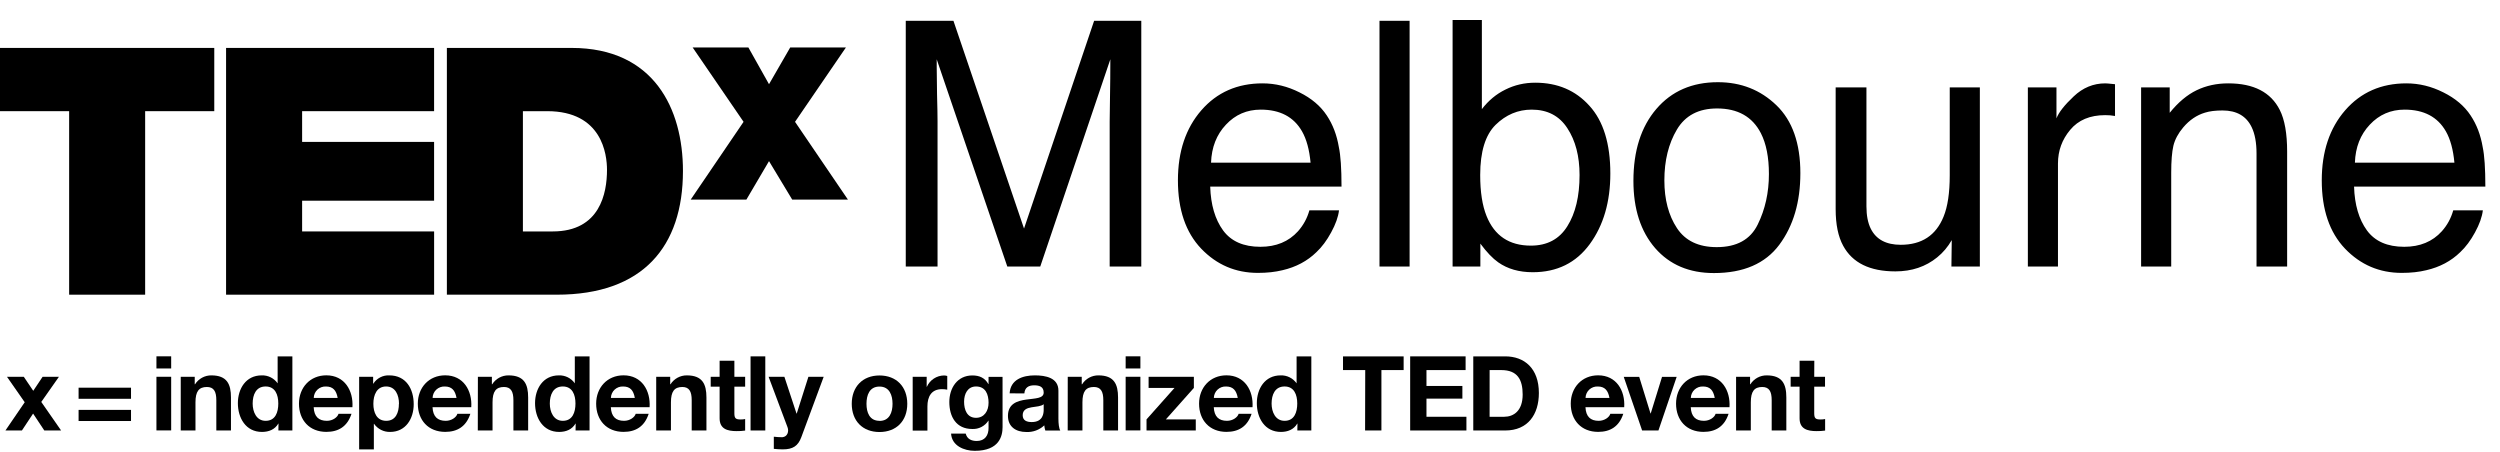 <svg width="1072" height="194" viewBox="0 0 1072 194" fill="none" xmlns="http://www.w3.org/2000/svg">
<path d="M10.6 172.48L3 161.58H10.21L14.26 167.58L18.26 161.58H25.26L17.7 172.35L26.2 184.59H19L14.19 177.34L9.4 184.59H2.33L10.6 172.48Z" fill="black"/>
<path d="M56.18 171H33.7V166.24H56.18V171ZM56.18 180.53H33.7V175.76H56.18V180.53Z" fill="black"/>
<path d="M73.4 158H67.08V152.79H73.4V158ZM67.08 161.56H73.4V184.56H67.08V161.56Z" fill="black"/>
<path d="M77.5 161.58H83.5V164.78H83.63C84.375 163.6 85.409 162.63 86.634 161.962C87.859 161.293 89.235 160.948 90.63 160.96C97.35 160.96 99.04 164.74 99.04 170.44V184.59H92.76V171.59C92.76 167.81 91.65 165.94 88.71 165.94C85.29 165.94 83.82 167.85 83.82 172.53V184.59H77.5V161.58Z" fill="black"/>
<path d="M119.42 181.65H119.33C117.87 184.14 115.33 185.21 112.33 185.21C105.38 185.21 102 179.21 102 172.88C102 166.7 105.43 160.96 112.19 160.96C113.528 160.91 114.858 161.197 116.056 161.795C117.255 162.392 118.284 163.281 119.05 164.38V152.81H125.37V184.59H119.37L119.42 181.65ZM113.9 165.72C109.77 165.72 108.34 169.28 108.34 173.06C108.34 176.67 109.99 180.45 113.9 180.45C118.09 180.45 119.33 176.8 119.33 173.02C119.33 169.24 118 165.72 113.9 165.72Z" fill="black"/>
<path d="M134.51 174.62C134.69 178.62 136.65 180.45 140.16 180.45C142.7 180.45 144.75 178.89 145.16 177.45H150.72C148.94 182.88 145.16 185.19 139.95 185.19C132.7 185.19 128.2 180.19 128.2 173.09C128.2 166.19 132.96 160.94 139.95 160.94C147.78 160.94 151.57 167.52 151.12 174.6L134.51 174.62ZM144.79 170.62C144.21 167.42 142.79 165.73 139.79 165.73C139.122 165.696 138.454 165.797 137.825 166.026C137.197 166.256 136.621 166.609 136.131 167.065C135.641 167.521 135.248 168.07 134.975 168.681C134.702 169.292 134.554 169.951 134.54 170.62H144.79Z" fill="black"/>
<path d="M154 161.58H160V164.52H160.09C160.813 163.372 161.828 162.437 163.032 161.811C164.236 161.185 165.585 160.892 166.94 160.96C174.15 160.96 177.4 166.79 177.4 173.33C177.4 179.47 174.02 185.21 167.3 185.21C165.953 185.246 164.618 184.949 163.413 184.343C162.209 183.738 161.174 182.843 160.4 181.74H160.31V192.69H154V161.58ZM171.09 173.15C171.09 169.5 169.62 165.72 165.57 165.72C161.52 165.72 160.1 169.41 160.1 173.15C160.1 176.89 161.52 180.45 165.62 180.45C169.72 180.45 171.05 176.89 171.05 173.15H171.09Z" fill="black"/>
<path d="M185.47 174.62C185.65 178.62 187.61 180.45 191.12 180.45C193.66 180.45 195.71 178.89 196.12 177.45H201.68C199.9 182.88 196.12 185.19 190.91 185.19C183.66 185.19 179.16 180.19 179.16 173.09C179.16 166.19 183.92 160.94 190.91 160.94C198.74 160.94 202.53 167.52 202.08 174.6L185.47 174.62ZM195.75 170.62C195.17 167.42 193.75 165.73 190.75 165.73C190.082 165.696 189.414 165.797 188.785 166.026C188.157 166.256 187.581 166.609 187.091 167.065C186.602 167.521 186.208 168.07 185.935 168.681C185.662 169.292 185.514 169.951 185.5 170.62H195.75Z" fill="black"/>
<path d="M204.92 161.58H210.92V164.78H211.05C211.795 163.6 212.829 162.63 214.054 161.962C215.279 161.293 216.655 160.948 218.05 160.96C224.78 160.96 226.47 164.74 226.47 170.44V184.59H220.15V171.59C220.15 167.81 219.03 165.94 216.1 165.94C212.67 165.94 211.2 167.85 211.2 172.53V184.59H204.88L204.92 161.58Z" fill="black"/>
<path d="M246.85 181.65H246.76C245.29 184.14 242.76 185.21 239.76 185.21C232.82 185.21 229.43 179.21 229.43 172.88C229.43 166.7 232.86 160.96 239.63 160.96C240.967 160.912 242.294 161.2 243.491 161.797C244.687 162.395 245.715 163.283 246.48 164.38V152.81H252.8V184.59H246.8L246.85 181.65ZM241.33 165.72C237.19 165.72 235.76 169.28 235.76 173.06C235.76 176.67 237.41 180.45 241.33 180.45C245.51 180.45 246.76 176.8 246.76 173.02C246.76 169.24 245.42 165.72 241.33 165.72Z" fill="black"/>
<path d="M261.93 174.62C262.11 178.62 264.07 180.45 267.59 180.45C270.12 180.45 272.17 178.89 272.59 177.45H278.15C276.37 182.88 272.59 185.19 267.38 185.19C260.13 185.19 255.63 180.19 255.63 173.09C255.63 166.19 260.39 160.94 267.38 160.94C275.22 160.94 279 167.52 278.55 174.6L261.93 174.62ZM272.21 170.62C271.64 167.42 270.26 165.73 267.21 165.73C266.542 165.696 265.874 165.797 265.245 166.026C264.617 166.256 264.041 166.609 263.551 167.065C263.061 167.521 262.668 168.07 262.395 168.681C262.122 169.292 261.974 169.951 261.96 170.62H272.21Z" fill="black"/>
<path d="M281.38 161.58H287.38V164.78H287.51C288.257 163.602 289.292 162.634 290.516 161.966C291.741 161.297 293.115 160.951 294.51 160.96C301.23 160.96 302.92 164.74 302.92 170.44V184.59H296.6V171.59C296.6 167.81 295.49 165.94 292.6 165.94C289.17 165.94 287.7 167.85 287.7 172.53V184.59H281.38V161.58Z" fill="black"/>
<path d="M314.9 161.58H319.52V165.81H314.9V177.2C314.9 179.34 315.43 179.87 317.57 179.87C318.225 179.879 318.878 179.819 319.52 179.69V184.63C318.298 184.802 317.064 184.879 315.83 184.86C311.96 184.86 308.57 183.97 308.57 179.38V165.81H304.75V161.58H308.57V154.68H314.9V161.58Z" fill="black"/>
<path d="M321.84 152.81H328.16V184.59H321.84V152.81Z" fill="black"/>
<path d="M343.6 187.48C342.22 191.18 340.04 192.69 335.68 192.69C334.387 192.681 333.095 192.608 331.81 192.47V187.26C333.035 187.404 334.267 187.478 335.5 187.48C337.68 187.26 338.39 184.99 337.68 183.17L329.58 161.58H336.35L341.55 177.34H341.64L346.64 161.58H353.19L343.6 187.48Z" fill="black"/>
<path d="M377.12 161C384.37 161 389.04 165.8 389.04 173.15C389.04 180.5 384.37 185.25 377.12 185.25C369.87 185.25 365.23 180.45 365.23 173.15C365.23 165.85 369.91 161 377.12 161ZM377.12 180.49C381.43 180.49 382.72 176.8 382.72 173.15C382.72 169.5 381.43 165.76 377.12 165.76C372.81 165.76 371.55 169.45 371.55 173.15C371.55 176.85 372.84 180.45 377.12 180.45V180.49Z" fill="black"/>
<path d="M391.36 161.58H397.36V165.85H397.44C398.073 164.421 399.103 163.204 400.408 162.344C401.713 161.484 403.237 161.018 404.8 161C405.269 161.002 405.734 161.076 406.18 161.22V167.09C405.432 166.944 404.672 166.87 403.91 166.87C399.28 166.87 397.68 170.21 397.68 174.26V184.63H391.36V161.58Z" fill="black"/>
<path d="M429.9 183.12C429.9 186.9 428.57 193.31 417.97 193.31C413.43 193.31 408.14 191.18 407.82 185.93H414.1C414.68 188.28 416.59 189.09 418.82 189.09C422.33 189.09 423.94 186.68 423.89 183.39V180.39H423.8C423.064 181.537 422.039 182.47 420.827 183.095C419.616 183.72 418.262 184.015 416.9 183.95C410.01 183.95 407.07 178.7 407.07 172.38C407.07 166.38 410.5 160.99 416.95 160.99C419.95 160.99 422.29 161.99 423.8 164.68H423.89V161.61H429.89L429.9 183.12ZM423.9 172.79C423.9 169.06 422.61 165.72 418.52 165.72C414.96 165.72 413.4 168.83 413.4 172.26C413.4 175.69 414.64 179.16 418.52 179.16C422.11 179.16 423.89 176.09 423.89 172.79H423.9Z" fill="black"/>
<path d="M432.93 168.66C433.28 162.74 438.58 160.96 443.74 160.96C448.33 160.96 453.85 161.96 453.85 167.5V179.5C453.85 181.59 454.07 183.69 454.65 184.62H448.24C447.999 183.898 447.848 183.149 447.79 182.39C446.759 183.362 445.541 184.116 444.211 184.606C442.881 185.096 441.466 185.311 440.05 185.24C435.69 185.24 432.21 183.06 432.21 178.34C432.21 173.14 436.13 171.89 440.05 171.34C443.97 170.79 447.53 170.89 447.53 168.34C447.53 165.79 445.66 165.22 443.43 165.22C441.03 165.22 439.43 166.22 439.25 168.7L432.93 168.66ZM447.53 173.33C446.46 174.26 444.23 174.33 442.27 174.66C440.31 174.99 438.53 175.73 438.53 178.05C438.53 180.37 440.36 180.98 442.41 180.98C447.35 180.98 447.53 177.07 447.53 175.69V173.33Z" fill="black"/>
<path d="M457.85 161.58H463.85V164.78H464C464.745 163.6 465.779 162.63 467.004 161.962C468.229 161.293 469.605 160.948 471 160.96C477.73 160.96 479.42 164.74 479.42 170.44V184.59H473.1V171.59C473.1 167.81 471.98 165.94 469.05 165.94C465.62 165.94 464.15 167.85 464.15 172.53V184.59H457.83L457.85 161.58Z" fill="black"/>
<path d="M489 158H482.68V152.79H489V158ZM482.68 161.56H489V184.56H482.68V161.56Z" fill="black"/>
<path d="M491.63 179.83L503.63 166.34H492.52V161.58H511.93V166.34L499.93 179.83H512.75V184.59H491.63V179.83Z" fill="black"/>
<path d="M520.47 174.62C520.65 178.62 522.61 180.45 526.12 180.45C528.66 180.45 530.71 178.89 531.12 177.45H536.68C534.9 182.88 531.12 185.19 525.91 185.19C518.66 185.19 514.16 180.19 514.16 173.09C514.16 166.19 518.92 160.94 525.91 160.94C533.74 160.94 537.53 167.52 537.08 174.6L520.47 174.62ZM530.75 170.62C530.17 167.42 528.75 165.73 525.75 165.73C525.082 165.696 524.414 165.797 523.785 166.026C523.157 166.256 522.581 166.609 522.091 167.065C521.601 167.521 521.208 168.07 520.935 168.681C520.662 169.292 520.514 169.951 520.5 170.62H530.75Z" fill="black"/>
<path d="M556.35 181.65H556.26C554.79 184.14 552.26 185.21 549.26 185.21C542.31 185.21 538.93 179.21 538.93 172.88C538.93 166.7 542.36 160.96 549.12 160.96C550.458 160.91 551.788 161.197 552.986 161.795C554.185 162.392 555.214 163.281 555.98 164.38V152.81H562.3V184.59H556.3L556.35 181.65ZM550.83 165.72C546.69 165.72 545.26 169.28 545.26 173.06C545.26 176.67 546.91 180.45 550.83 180.45C555.01 180.45 556.26 176.8 556.26 173.02C556.26 169.24 554.92 165.72 550.83 165.72Z" fill="black"/>
<path d="M585.41 158.69H575.88V152.81H601.88V158.69H592.35V184.59H585.35L585.41 158.69Z" fill="black"/>
<path d="M604.68 152.81H628.45V158.69H611.67V165.5H627.07V170.93H611.67V178.71H628.8V184.59H604.68V152.81Z" fill="black"/>
<path d="M631.74 152.81H645.45C653.68 152.81 659.87 157.97 659.87 168.52C659.87 177.74 655.15 184.59 645.45 184.59H631.74V152.81ZM638.74 178.71H645C649 178.71 652.92 176.22 652.92 169.19C652.92 162.78 650.69 158.69 643.75 158.69H638.75L638.74 178.71Z" fill="black"/>
<path d="M679.85 174.62C680.03 178.62 681.99 180.45 685.5 180.45C688.04 180.45 690.09 178.89 690.5 177.45H696.06C694.28 182.88 690.5 185.19 685.29 185.19C678.03 185.19 673.54 180.19 673.54 173.09C673.54 166.19 678.3 160.94 685.29 160.94C693.12 160.94 696.91 167.52 696.46 174.6L679.85 174.62ZM690.13 170.62C689.55 167.42 688.13 165.73 685.13 165.73C684.462 165.696 683.794 165.797 683.165 166.026C682.537 166.256 681.961 166.609 681.471 167.065C680.982 167.521 680.588 168.07 680.315 168.681C680.042 169.292 679.894 169.951 679.88 170.62H690.13Z" fill="black"/>
<path d="M711.14 184.59H704.14L696.26 161.59H702.89L707.74 177.3H707.83L712.68 161.59H718.96L711.14 184.59Z" fill="black"/>
<path d="M725 174.62C725.18 178.62 727.14 180.45 730.65 180.45C733.19 180.45 735.24 178.89 735.65 177.45H741.21C739.43 182.88 735.65 185.19 730.44 185.19C723.18 185.19 718.69 180.19 718.69 173.09C718.69 166.19 723.45 160.94 730.44 160.94C738.27 160.94 742.06 167.52 741.61 174.6L725 174.62ZM735.28 170.62C734.7 167.42 733.28 165.73 730.28 165.73C729.612 165.696 728.944 165.797 728.315 166.026C727.687 166.256 727.111 166.609 726.621 167.065C726.131 167.521 725.738 168.07 725.465 168.681C725.192 169.292 725.044 169.951 725.03 170.62H735.28Z" fill="black"/>
<path d="M744.43 161.58H750.43V164.78H750.56C751.305 163.6 752.339 162.63 753.564 161.962C754.789 161.293 756.165 160.948 757.56 160.96C764.29 160.96 765.98 164.74 765.98 170.44V184.59H759.7V171.59C759.7 167.81 758.58 165.94 755.65 165.94C752.22 165.94 750.75 167.85 750.75 172.53V184.59H744.43V161.58Z" fill="black"/>
<path d="M777.94 161.58H782.57V165.81H777.94V177.2C777.94 179.34 778.48 179.87 780.61 179.87C781.281 179.882 781.952 179.822 782.61 179.69V184.63C781.388 184.801 780.154 184.878 778.92 184.86C775.05 184.86 771.66 183.97 771.66 179.38V165.81H767.83V161.58H771.66V154.68H777.98L777.94 161.58Z" fill="black"/>
<path d="M29.65 47.67H0V20.55H91.88V47.67H62.24V126.36H29.65V47.67Z" fill="black"/>
<path d="M96.94 20.55H186.14V47.67H129.55V60.85H186.14V86.06H129.55V99.24H186.15V126.36H96.94V20.55Z" fill="black"/>
<path d="M191.62 20.55H245.12C280.39 20.55 292.85 46.63 292.85 73.3C292.85 105.77 275.66 126.36 238.76 126.36H191.62V20.55ZM224.22 99.24H237C257.31 99.24 260.28 82.79 260.28 72.85C260.28 66.19 258.19 47.67 234.63 47.67H224.22V99.24Z" fill="black"/>
<path d="M339.7 85.59L329.75 69.09L320.05 85.59H296.17L318.84 52.24L297 20.34H320.9L329.75 36.11L338.85 20.34H362.74L340.91 52.24L363.59 85.59H339.7Z" fill="black"/>
<path d="M388.391 8.921H408.834L439.103 98.008L469.157 8.921H489.385V114.29H475.828V52.101C475.828 49.95 475.876 46.387 475.972 41.414C476.067 36.441 476.115 31.109 476.115 25.418L446.061 114.29H431.93L401.661 25.418V28.646C401.661 31.228 401.709 35.173 401.804 40.481C401.948 45.741 402.019 49.615 402.019 52.101V114.29H388.391V8.921ZM541.388 35.747C546.839 35.747 552.123 37.038 557.24 39.621C562.357 42.155 566.254 45.455 568.932 49.519C571.514 53.392 573.235 57.911 574.096 63.076C574.861 66.614 575.244 72.257 575.244 80.004H518.937C519.176 87.798 521.017 94.062 524.46 98.797C527.903 103.483 533.235 105.826 540.456 105.826C547.198 105.826 552.578 103.602 556.594 99.155C558.89 96.573 560.516 93.584 561.472 90.189H574.168C573.833 93.01 572.709 96.167 570.797 99.657C568.932 103.1 566.828 105.922 564.485 108.121C560.563 111.947 555.71 114.529 549.924 115.868C546.815 116.633 543.301 117.016 539.38 117.016C529.816 117.016 521.71 113.549 515.064 106.615C508.417 99.633 505.093 89.878 505.093 77.35C505.093 65.013 508.441 54.994 515.135 47.295C521.83 39.597 530.581 35.747 541.388 35.747ZM561.974 69.747C561.448 64.152 560.229 59.681 558.316 56.333C554.777 50.117 548.872 47.009 540.599 47.009C534.669 47.009 529.696 49.16 525.679 53.464C521.663 57.72 519.535 63.148 519.296 69.747H561.974ZM591.526 8.921H604.437V114.29H591.526V8.921ZM622.872 8.562H635.424V46.793C638.245 43.111 641.617 40.314 645.538 38.401C649.459 36.441 653.715 35.46 658.305 35.46C667.869 35.46 675.616 38.76 681.545 45.359C687.523 51.91 690.512 61.593 690.512 74.409C690.512 86.555 687.571 96.645 681.689 104.678C675.807 112.712 667.654 116.729 657.23 116.729C651.396 116.729 646.47 115.318 642.453 112.497C640.063 110.823 637.504 108.145 634.779 104.463V114.29H622.872V8.562ZM656.441 105.324C663.422 105.324 668.634 102.55 672.077 97.003C675.568 91.456 677.314 84.14 677.314 75.055C677.314 66.973 675.568 60.278 672.077 54.971C668.634 49.663 663.542 47.009 656.799 47.009C650.917 47.009 645.753 49.184 641.306 53.536C636.906 57.888 634.707 65.06 634.707 75.055C634.707 82.275 635.615 88.133 637.432 92.628C640.828 101.092 647.164 105.324 656.441 105.324ZM736.131 105.969C744.691 105.969 750.548 102.742 753.704 96.286C756.908 89.783 758.51 82.562 758.51 74.624C758.51 67.451 757.363 61.617 755.067 57.122C751.433 50.045 745.169 46.507 736.274 46.507C728.384 46.507 722.646 49.519 719.06 55.544C715.473 61.569 713.68 68.838 713.68 77.35C713.68 85.527 715.473 92.341 719.06 97.792C722.646 103.244 728.336 105.969 736.131 105.969ZM736.633 35.245C746.532 35.245 754.9 38.545 761.738 45.144C768.576 51.743 771.995 61.45 771.995 74.266C771.995 86.651 768.983 96.884 762.957 104.965C756.932 113.047 747.584 117.087 734.912 117.087C724.344 117.087 715.951 113.525 709.735 106.4C703.518 99.227 700.41 89.615 700.41 77.565C700.41 64.654 703.686 54.373 710.237 46.722C716.788 39.071 725.587 35.245 736.633 35.245ZM800.328 37.469V88.468C800.328 92.389 800.95 95.593 802.193 98.079C804.488 102.67 808.768 104.965 815.032 104.965C824.022 104.965 830.143 100.948 833.395 92.915C835.164 88.611 836.049 82.706 836.049 75.198V37.469H848.96V114.29H836.766L836.909 102.957C835.236 105.874 833.156 108.337 830.669 110.345C825.744 114.362 819.766 116.37 812.737 116.37C801.786 116.37 794.327 112.712 790.358 105.396C788.206 101.474 787.13 96.238 787.13 89.687V37.469H800.328ZM869.546 37.469H881.812V50.739C882.816 48.156 885.278 45.024 889.2 41.342C893.121 37.612 897.64 35.747 902.756 35.747C902.995 35.747 903.402 35.771 903.976 35.819C904.549 35.867 905.53 35.962 906.917 36.106V49.734C906.151 49.591 905.434 49.495 904.765 49.447C904.143 49.4 903.45 49.376 902.685 49.376C896.181 49.376 891.184 51.48 887.693 55.688C884.202 59.848 882.457 64.654 882.457 70.105V114.29H869.546V37.469ZM918.106 37.469H930.372V48.371C934.006 43.877 937.855 40.649 941.92 38.688C945.985 36.727 950.504 35.747 955.477 35.747C966.379 35.747 973.744 39.549 977.569 47.152C979.673 51.312 980.725 57.266 980.725 65.013V114.29H967.599V65.873C967.599 61.187 966.905 57.409 965.519 54.54C963.223 49.758 959.063 47.367 953.038 47.367C949.978 47.367 947.467 47.678 945.506 48.3C941.968 49.352 938.86 51.456 936.182 54.612C934.03 57.146 932.619 59.776 931.95 62.502C931.328 65.18 931.017 69.029 931.017 74.05V114.29H918.106V37.469ZM1031.87 35.747C1037.32 35.747 1042.6 37.038 1047.72 39.621C1052.84 42.155 1056.73 45.455 1059.41 49.519C1061.99 53.392 1063.72 57.911 1064.58 63.076C1065.34 66.614 1065.72 72.257 1065.72 80.004H1009.42C1009.66 87.798 1011.5 94.062 1014.94 98.797C1018.38 103.483 1023.71 105.826 1030.94 105.826C1037.68 105.826 1043.06 103.602 1047.07 99.155C1049.37 96.573 1051 93.584 1051.95 90.189H1064.65C1064.31 93.01 1063.19 96.167 1061.28 99.657C1059.41 103.1 1057.31 105.922 1054.96 108.121C1051.04 111.947 1046.19 114.529 1040.4 115.868C1037.3 116.633 1033.78 117.016 1029.86 117.016C1020.3 117.016 1012.19 113.549 1005.54 106.615C998.896 99.633 995.573 89.878 995.573 77.35C995.573 65.013 998.92 54.994 1005.61 47.295C1012.31 39.597 1021.06 35.747 1031.87 35.747ZM1052.45 69.747C1051.93 64.152 1050.71 59.681 1048.8 56.333C1045.26 50.117 1039.35 47.009 1031.08 47.009C1025.15 47.009 1020.18 49.16 1016.16 53.464C1012.14 57.72 1010.01 63.148 1009.78 69.747H1052.45Z" fill="black"/>
</svg>
